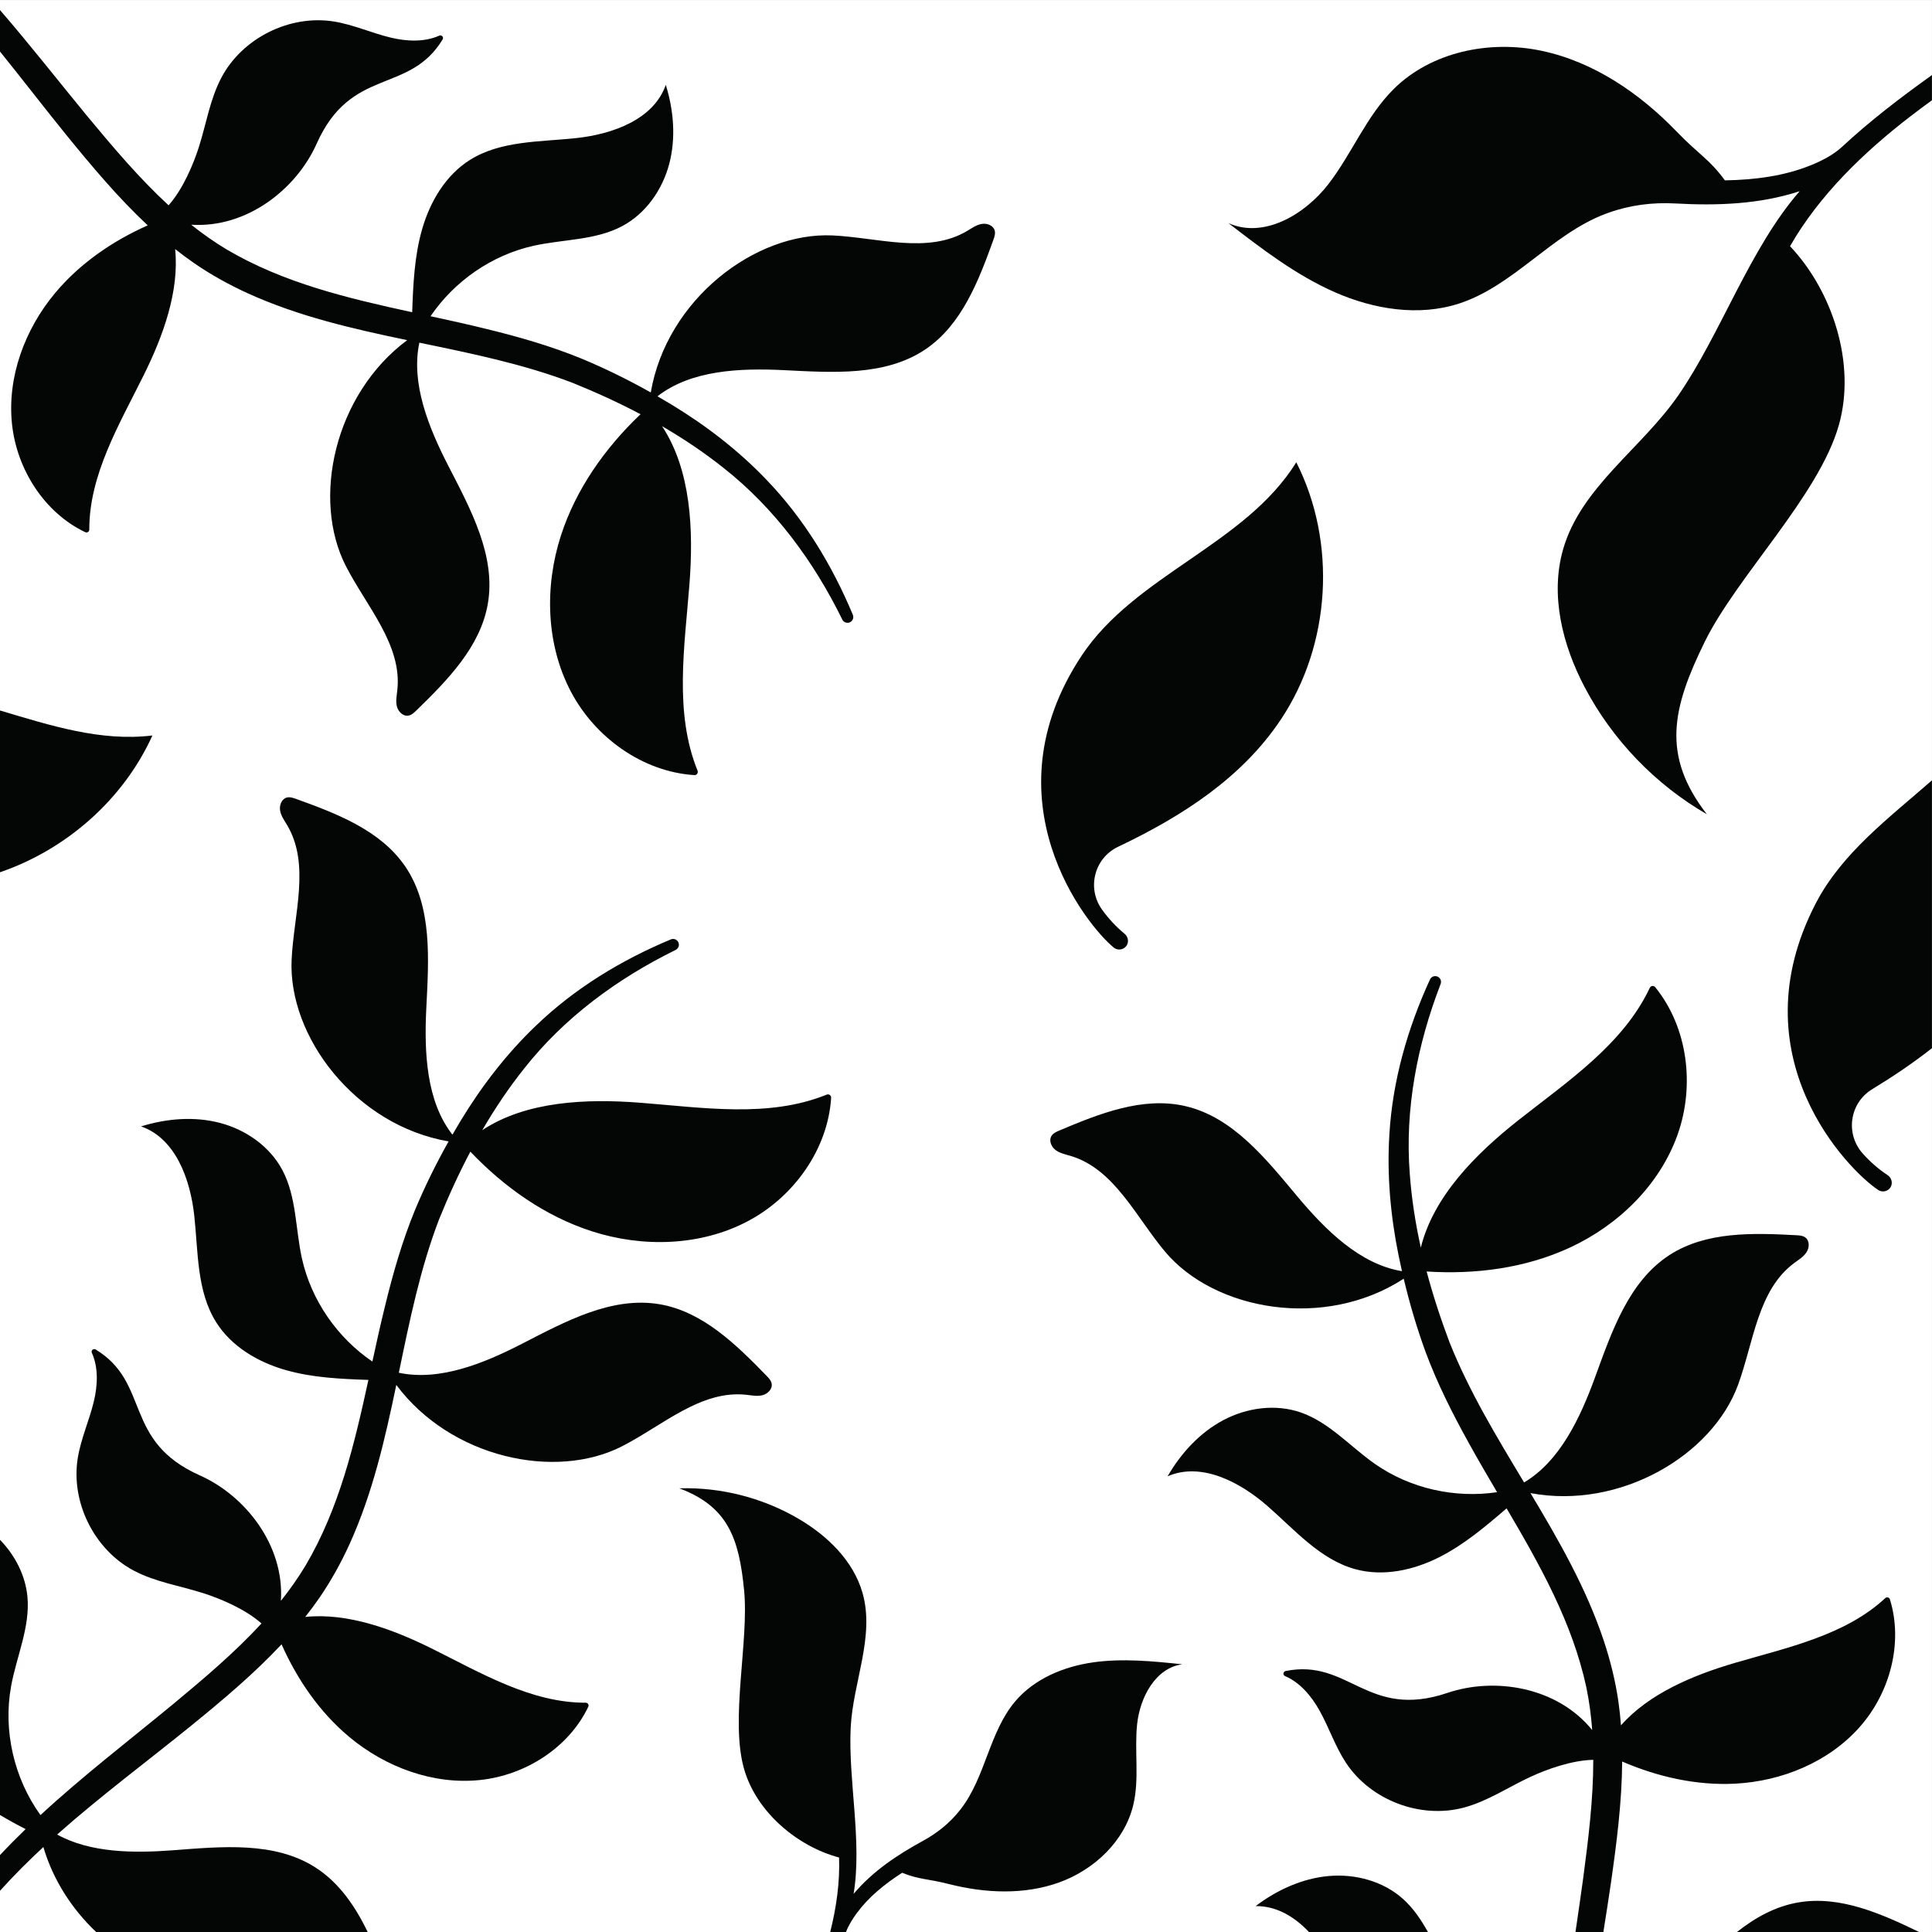 <?xml version="1.0" encoding="UTF-8" standalone="no"?>
<svg
   xmlns:dc="http://purl.org/dc/elements/1.1/"
   xmlns:cc="http://creativecommons.org/ns#"
   xmlns:rdf="http://www.w3.org/1999/02/22-rdf-syntax-ns#"
   xmlns:svg="http://www.w3.org/2000/svg"
   xmlns="http://www.w3.org/2000/svg"
   viewBox="0 0 2933.333 2933.333"
   height="2933.333"
   width="2933.333"
   xml:space="preserve"
   id="svg2"
   version="1.1"><rect x="0" y="0" width="2933.333" height="2933.333" fill="#808080" stroke="none"/><defs
     id="defs6" /><g
     transform="matrix(1.333,0,0,-1.333,0,2933.333)"
     id="g10"><g
       transform="scale(0.1)"
       id="g12"><g
         transform="scale(1.35)"
         id="g14"><path
           id="path16"
           style="fill:#ffffff;fill-opacity:1;fill-rule:nonzero;stroke:none"
           d="M 16300,16300 V 0 H 0 v 16300 h 16300" /></g><path
         id="path18"
         style="fill:#040606;fill-opacity:1;fill-rule:nonzero;stroke:none"
         d="m 4999.6,8113.6 c -214.9,-562.8 -334.7,-1153.5 -456.9,-1743.7 463.8,-98.5 966.6,105.8 1401.3,329.2 494.9,254.4 1026.6,545.9 1574.8,450 488.1,-85.4 867.3,-459.1 1212.7,-814.3 25.4,-26.2 52.1,-54.6 57.9,-90.6 10,-60.8 -46,-115.7 -105.8,-130.4 -59.7,-14.9 -122.4,-1.6 -183.6,5.1 -516.6,56.3 -951.4,-348.9 -1413.8,-586 -761,-390.2 -1952.3,-133.4 -2572.3,698.3 C 4385,5613.6 4245.1,4999 3982.3,4419.9 c -97.4,-213.4 -211,-419.8 -344.2,-613.4 -51.5,-74.5 -105.4,-146.9 -161.4,-217.7 479.5,49.5 990.9,-136.9 1436.3,-357.8 562.3,-278.9 1133.7,-621.3 1758.2,-619.4 23.8,0 39.7,-24.6 29.5,-46 -222.8,-466.9 -717.8,-781 -1234,-834.6 -533.3,-55.3 -1075.7,146.3 -1487.4,489.7 -338,281.8 -592.8,652.7 -772.4,1056 C 2890.4,2938.4 2531.6,2638 2175,2347.8 1670.8,1938.9 1140.2,1544.8 650.898,1110.1 1029.7,900.5 1522.9,897 1969.7,930.902 c 554.9,42 1158,103.798 1625.9,-197.699 C 3865.2,559.5 4045.8,292.102 4188.4,0 H 1095 C 822.199,258.602 605.102,589.699 493.898,967.699 321.898,808.402 156.301,643.102 0,469.301 V 875.902 C 94.699,977.199 192.199,1075.7 291.801,1172.1 197.898,1219.3 98.801,1274 0,1332.8 V 4467.2 C 171.5,4290.3 290.301,4061.5 312.602,3817.1 344,3472.3 188.898,3141 126.602,2800.4 33.801,2292.8 159.801,1750.1 460.801,1331.7 943.301,1777.1 1467.7,2179.8 1972.6,2596 c 348.3,289.6 699.2,585.3 1005.8,918.2 -181,161.8 -466.1,282.4 -664.1,345.3 -264.6,84 -545.1,126.8 -790.4,256.5 -450.3,238.3 -719.4,778.6 -638.201,1281.5 35.602,220.7 130.501,427.3 182.901,644.6 44.1,182.8 53.7,386.5 -22.3,554.4 -12.3,27.1 18.5,53.6 43.9,38.1 629.8,-383.5 304.4,-1040.8 1186.9,-1434.3 514.8,-229.4 963.7,-793.1 922.3,-1428.6 101.9,127.9 196.4,261.7 281.3,402.9 383.9,650.7 556,1380.7 715.5,2113.6 -317.6,11.2 -638.3,25.1 -943.7,112.6 -314.8,90.1 -616.7,267.7 -790.9,545.2 -221.6,353.1 -203.7,798.3 -248.8,1212.8 -45.1,414.5 -212.2,879.7 -605.8,1017.1 290.6,90 605.9,116.8 900.2,39.2 294.2,-77.6 564.8,-266.3 708,-534.7 163.1,-305.5 149,-671.1 224,-1009.1 105.2,-474.1 401.1,-901.5 802.3,-1174 45.7,211 92,421.6 143.5,630 89.4,368.4 195.7,740.6 341.3,1094.8 112,268.4 240.8,529.3 383.3,782.8 -1060,181.2 -1830.1,1192.3 -1788,2071.4 25,519.1 214.4,1082.4 -50.4,1529.6 -31.3,53 -69.3,104.6 -80.4,165.1 -11.3,60.5 15.6,134.2 75.1,150.3 35.1,9.5 72,-3.1 106.3,-15.4 466.2,-167.8 963.2,-358.8 1242.6,-768 313.8,-459.7 268,-1064.3 240.7,-1620.1 -24.4,-498.6 -1.1,-1053.7 297.7,-1436.4 31.3,54.3 63.1,108.2 95.6,161.7 238.9,393.2 522.5,762.1 856,1080.2 442.2,425.5 972.7,747.3 1536.4,982.5 33.6,14 72.2,-1.8 86.3,-35.4 13.5,-32.3 -0.7,-69.2 -31.5,-84.5 -660.8,-324.5 -1267.6,-769.6 -1725.1,-1349.9 -176.7,-221.7 -334.8,-457.5 -477.5,-702.7 501.7,330.9 1185.3,359.9 1803.1,311.7 712.1,-55.7 1460.9,-174.5 2119.5,92.6 25.1,10.2 52.4,-9 50.7,-36 -37,-587.7 -426.3,-1129.5 -948.5,-1405.3 C 7978.6,7811.4 7320.3,7794 6739.7,7981.6 6209.9,8152.9 5742,8483.9 5357.4,8888.1 5224.3,8636.4 5105.9,8376.8 4999.6,8113.6" /><g
         transform="scale(1.343)"
         id="g20"><path
           id="path22"
           style="fill:#040606;fill-opacity:1;fill-rule:nonzero;stroke:none"
           d="m 8424.8,14350.9 c -124.98,-347.2 -267.24,-717.4 -572.02,-925.5 -342.39,-233.7 -792.7,-199.6 -1206.67,-179.3 -371.36,18.2 -784.81,0.8 -1069.85,-221.7 40.45,-23.3 80.59,-47 120.44,-71.2 292.86,-177.9 567.62,-389.2 804.55,-637.6 316.91,-329.3 556.59,-724.5 731.77,-1144.3 10.43,-25 -1.33,-53.8 -26.36,-64.3 -24.06,-10 -51.54,0.5 -62.94,23.5 -241.69,492.2 -573.21,944.1 -1005.42,1284.9 -165.13,131.6 -340.75,249.3 -523.38,355.6 246.46,-373.7 268.06,-882.8 232.16,-1343 -41.49,-530.3 -129.97,-1088.1 68.97,-1578.6 7.59,-18.69 -6.71,-39.02 -26.82,-37.76 -437.72,27.56 -841.26,317.56 -1046.68,706.46 -212.2,401.9 -225.16,892.2 -85.43,1324.6 127.59,394.6 374.12,743.1 675.17,1029.6 -187.47,99.1 -380.82,187.3 -576.86,266.5 -419.25,160.1 -859.14,249.3 -1298.73,340.3 -73.36,-345.4 78.73,-719.9 245.2,-1043.7 189.48,-368.6 406.52,-764.6 335.16,-1172.9 -63.6,-363.6 -341.94,-646 -606.5,-903.3 -19.51,-18.9 -40.66,-38.8 -67.48,-43.1 -45.28,-7.4 -86.17,34.3 -97.12,78.8 -11.1,44.5 -1.19,91.2 3.8,136.8 41.93,384.7 -259.87,708.6 -436.46,1053 -290.63,566.8 -99.36,1454.1 520.1,1915.8 -460,96.1 -917.76,200.3 -1349.08,396 -158.95,72.5 -312.67,157.1 -456.87,256.4 -55.49,38.3 -109.41,78.5 -162.15,120.2 36.87,-357.2 -101.96,-738.1 -266.49,-1069.8 -207.73,-418.8 -462.75,-844.4 -461.411,-1309.5 0.075,-17.8 -18.248,-29.6 -34.186,-22 -347.827,165.9 -581.699,534.6 -621.622,919.1 -41.185,397.2 108.967,801.2 364.662,1107.8 209.961,251.8 486.214,441.6 786.597,575.3 -251.97,235.8 -475.714,503 -691.858,768.6 -187.917,231.8 -371.661,471 -560.992,705.8 v 351.6 c 256.512,-295.9 497.983,-605.9 745.854,-906.7 215.699,-259.4 435.936,-520.7 683.886,-749.1 120.51,134.8 210.34,347.2 257.18,494.6 62.57,197.1 94.38,406 191.05,588.7 177.49,335.4 579.91,535.9 954.48,475.4 164.38,-26.5 318.18,-97.2 480.03,-136.2 136.23,-32.9 287.94,-40 413,16.6 20.18,9.1 39.92,-13.8 28.38,-32.7 -285.64,-469.1 -775.21,-226.8 -1068.29,-884.1 -170.86,-383.4 -590.71,-717.7 -1064.04,-686.9 95.26,-75.9 194.92,-146.3 300.09,-209.5 484.57,-285.9 1028.36,-414.1 1574.23,-532.9 8.35,236.5 18.7,475.4 83.87,702.9 67.11,234.4 199.39,459.3 406.07,589 262.99,165.1 594.58,151.7 903.31,185.3 308.72,33.6 655.21,158.1 757.55,451.2 67.03,-216.4 86.99,-451.2 29.19,-670.4 -57.79,-219.2 -198.34,-420.7 -398.32,-527.4 -227.47,-121.4 -499.77,-110.9 -751.52,-166.8 -353.11,-78.4 -671.45,-298.7 -874.41,-597.6 157.16,-34 314.02,-68.5 469.23,-106.8 274.4,-66.6 551.54,-145.8 815.43,-254.3 199.91,-83.4 394.23,-179.3 583.04,-285.4 134.96,789.5 888.04,1363 1542.8,1331.7 386.63,-18.6 806.19,-159.7 1139.27,37.5 39.47,23.3 77.9,51.6 122.97,59.9 45.05,8.4 99.95,-11.6 111.94,-55.9 7.07,-26.2 -2.31,-53.7 -11.47,-79.2" /></g><path
         id="path24"
         style="fill:#040606;fill-opacity:1;fill-rule:nonzero;stroke:none"
         d="M 16264.2,0 H 14909 c -165.8,175.102 -370.2,297.602 -607.6,295.102 242.8,183.398 530.3,315.601 833.4,342.5 303.1,26.796 621.7,-58.899 847.5,-262.801 117.5,-106 204.4,-236.5 281.9,-374.801" /><g
         transform="scale(1.33)"
         id="g26"><path
           id="path28"
           style="fill:#040606;fill-opacity:1;fill-rule:nonzero;stroke:none"
           d="m 14857.4,1270.22 c -330.4,-16.62 -660.4,58.28 -965.3,189.49 -2.3,-348.37 -47.3,-697.338 -96.2,-1039.536 C 13775.7,280.543 13753.5,140.459 13731.2,0 h -238.9 c 22.1,151.589 44.5,302.951 65.1,454.011 44.7,337.689 87.7,680.039 87.3,1020.359 -182.5,-3.01 -401.6,-81.81 -543,-148.05 -189,-88.51 -365.8,-207.99 -567.5,-261.45 -370.3,-98.049 -794.6,63.16 -1006.3,382.35 -92.8,140.09 -145.8,302.65 -227.7,449.43 -68.9,123.46 -167.5,240.91 -295.2,294.9 -20.6,8.72 -17.1,39.02 4.9,43.46 543.5,109.41 699.1,-419.72 1387.3,-186.93 401.4,135.8 936.9,53.39 1238.3,-318.73 -9,122.63 -25,244.75 -50.2,366.03 -119.8,555.29 -397.1,1046.37 -682.9,1532.57 -181.2,-155.8 -365.4,-311.67 -578.7,-419.2 -219.9,-110.76 -477.3,-166.63 -715,-102.19 -302.6,82.04 -519.8,337.09 -756.1,543.12 -236.4,205.95 -565.9,377.76 -853.47,252.87 114.57,197.98 275.17,373.63 477.27,480.85 202.1,107.22 447.8,140.91 663.9,65.72 245.9,-85.57 424.6,-294.75 638.5,-443.18 299.9,-208.21 681.4,-293.4 1042,-239.34 -82.4,139.93 -164.2,279.86 -242.1,421.23 -138.5,249.11 -269.6,508.97 -369.9,778.91 -75,205.43 -136.9,415.29 -187.5,627.93 -678,-440.55 -1619.2,-274.83 -2044.43,232.34 -250.92,299.5 -433.63,707.34 -808.01,819.3 -44.37,13.31 -91.67,22.41 -128.66,50.15 -37.07,27.75 -59.85,82.11 -35.19,121.36 14.59,23.16 41.36,35.04 66.54,45.79 343.18,145.05 715.16,293.1 1078.25,209.56 407.9,-93.91 691,-451.3 959.4,-772.22 240.8,-287.98 536.9,-582.74 897.1,-641.69 -10.4,45.87 -20.3,91.89 -29.6,138.05 -68.6,339.12 -100.1,687.56 -78.1,1033.37 27.2,460.62 156.1,909 347.6,1326.46 11.4,24.89 40.8,35.87 65.7,24.52 23.9,-10.98 35,-38.58 25.7,-62.79 -199.6,-516.34 -307.7,-1071.71 -264.4,-1625.73 15.4,-212.57 48.4,-423.48 94.6,-631.69 108.4,438.75 471.2,803.43 837.1,1091.87 421.9,332.5 896.1,648.83 1123.7,1132.39 8.6,18.35 33.5,21.66 46.3,5.94 279.4,-343.55 340.7,-841.4 192.9,-1260.14 -152.8,-432.66 -507.6,-778.09 -924,-970.58 -380.1,-175.65 -807.4,-231.44 -1226.1,-204.38 54.9,-206.85 121.9,-410.69 197.4,-610.33 168.5,-420.55 403.6,-807.94 637.1,-1196.31 306.4,182.12 480.1,551.46 606.2,896.59 143.6,393.03 288.7,825.24 640.4,1051.94 313.2,201.82 713.4,188.73 1085.4,168.73 27.3,-1.5 56.6,-3.61 78.2,-20.52 36.4,-28.5 33.5,-87.38 8.1,-126.03 -25.4,-38.64 -66.9,-63.31 -104.1,-90.83 -314.1,-232.34 -347.6,-678.01 -482.1,-1044.87 -221.4,-603.72 -1010.4,-1069.61 -1777.3,-926.36 243.9,-406.94 480.1,-817.87 630.3,-1271.81 55,-167.6 97.6,-339.49 122.7,-514.38 9.6,-67.45 16.8,-134.97 21.9,-202.65 239.7,271.97 617.2,429.8 976,535 452.9,132.71 943.2,235.12 1287.3,554.61 13.1,12.18 34.4,6.69 39.8,-10.3 115,-371.68 1.8,-797.64 -256.1,-1090.51 -266.3,-302.65 -668.8,-467.92 -1071.5,-488.3" /></g><g
         transform="scale(1.341)"
         id="g30"><path
           id="path32"
           style="fill:#040606;fill-opacity:1;fill-rule:nonzero;stroke:none"
           d="m 16300,0 h -1546.9 c 154.8,122.329 324.3,216.704 518.5,250.694 C 15625.2,312.49 15975.7,157.216 16300,0" /></g><path
         id="path34"
         style="fill:#040606;fill-opacity:1;fill-rule:nonzero;stroke:none"
         d="m 13466.9,3049.3 c -305.2,-40.2 -482.8,-376.5 -515.1,-682.7 -32.2,-306.1 27.7,-620.9 -43.9,-920.3 -98.7,-412.4 -445.2,-737.999 -844.1,-881.698 -398.9,-143.602 -842.1,-123.399 -1253.1,-19.2 -261.1,66.297 -333.3,48.399 -534.9,129.297 C 10175.4,610.402 10079.5,540.801 9988.3,461.301 9903.3,387.199 9825.4,305.5 9758.5,214.5 9710.5,149.199 9664.9,76.801 9636.1,0 h -179.9 c 70,278.703 110.8,566.102 100.9,848.402 -475,125.899 -941.3,517.298 -1081.9,1007.498 -161.7,563.4 57.2,1454.2 0,2037.5 -57.3,583.3 -179.5,951.4 -738.3,1160.1 474.8,14.5 953,-108.1 1362.3,-349.1 327,-192.5 620.6,-477.1 724.9,-842.1 142.4,-498.6 -109.4,-1018.1 -134.9,-1536 -29.2,-596.1 132.3,-1296.2 33.4,-1891.999 216.7,256.902 498.1,445.097 793.2,605.699 158.7,86.4 300.9,201 413.4,342.4 6.4,8 12.7,16 18.9,24.1 277.8,363.1 319.3,870.1 614.3,1219.4 218.8,259.2 553.9,398 889.8,445.5 335.9,47.4 677.3,12.8 1014.7,-22.1" /><g
         transform="scale(1.35)"
         id="g36"><path
           id="path38"
           style="fill:#040606;fill-opacity:1;fill-rule:nonzero;stroke:none"
           d="m 16300,15667 v -212.5 c -61.8,-45 -123.1,-90.7 -183.7,-137.4 -388.7,-298.7 -768,-663.8 -1013.6,-1094.2 357,-377.4 558.5,-988.4 412.4,-1507.3 -167.9,-596.4 -860,-1275.4 -1132.9,-1831.7 -272.8,-556.2 -367.5,-955.13 18.7,-1453.39 -434.9,251.02 -796.6,626.99 -1030.5,1071.19 -187,355 -292.8,774 -183.5,1160.1 149.2,527.4 664.4,854.5 975.2,1305.9 357.8,519.6 601.8,1238.9 1021.9,1719.5 -337.6,-110.6 -695.2,-123.2 -1049.8,-103.5 -190.7,10.6 -382.2,-13.5 -562,-78 -10.2,-3.6 -20.3,-7.4 -30.3,-11.1 -451.7,-172 -770.9,-604.8 -1230.3,-754.8 -340.8,-111.4 -719.3,-49.7 -1047.6,94.3 -328.3,144.1 -616,365.1 -899.9,584 296.7,-133.5 643.4,70.1 842.6,327.4 199.1,257.3 320.4,573.6 551.2,802.9 318,315.9 810.5,416 1249.1,323.3 438.4,-92.7 825.6,-357.2 1137.1,-679.4 197.8,-204.8 272.7,-228.8 409,-413.6 126,1.9 250.9,11.1 377.2,31.9 117.6,19.4 233.1,49.5 343.8,94 95.4,38.5 193.3,88.1 269,158.5 236.9,219.9 494,416.1 756.9,603.9" /></g><g
         transform="scale(1.027)"
         id="g40"><path
           id="path42"
           style="fill:#040606;fill-opacity:1;fill-rule:nonzero;stroke:none"
           d="m 14206.3,13448.6 c -432,-647.9 -1093.2,-1073.8 -1806.4,-1413.1 -263.2,-125.2 -348.1,-457.9 -178.7,-695.2 71.6,-100.1 155.9,-191.1 251,-269.2 41.3,-33.8 50.8,-95 18.1,-137.1 -31.5,-40.8 -88.7,-49.5 -130.6,-21.7 -2.7,1.7 -5.4,3.7 -7.9,5.8 -305.7,249.6 -1416,1635.7 -356.3,3236.6 593.5,896.6 1814.1,1231.7 2381.2,2145.3 450.9,-890.5 383.3,-2021.1 -170.4,-2851.4" /></g><path
         id="path44"
         style="fill:#040606;fill-opacity:1;fill-rule:nonzero;stroke:none"
         d="M 1736,13628.4 C 1405.9,12899.3 755.301,12328.9 0,12070.5 V 13913 c 575.5,-171.6 1149.7,-356.2 1736,-284.6" /><g
         transform="scale(1.35)"
         id="g46"><path
           id="path48"
           style="fill:#040606;fill-opacity:1;fill-rule:nonzero;stroke:none"
           d="m 15714.6,6569.72 c 62.1,-70.17 133.1,-132.41 211.2,-183.97 33.9,-22.45 46,-67.94 24.6,-102.47 -20.7,-33.34 -63.3,-44.38 -97.2,-26.75 -2.2,1.19 -4.3,2.45 -6.5,3.86 -251,164.85 -1200.9,1126.4 -525.1,2421.81 220.1,421.94 615.7,716.82 978.4,1034.6 v -2260 c -159.1,-125.21 -329.3,-239.6 -505.1,-346.81 -189.4,-115.59 -227.3,-374.09 -80.3,-540.27" /></g></g></g></svg>